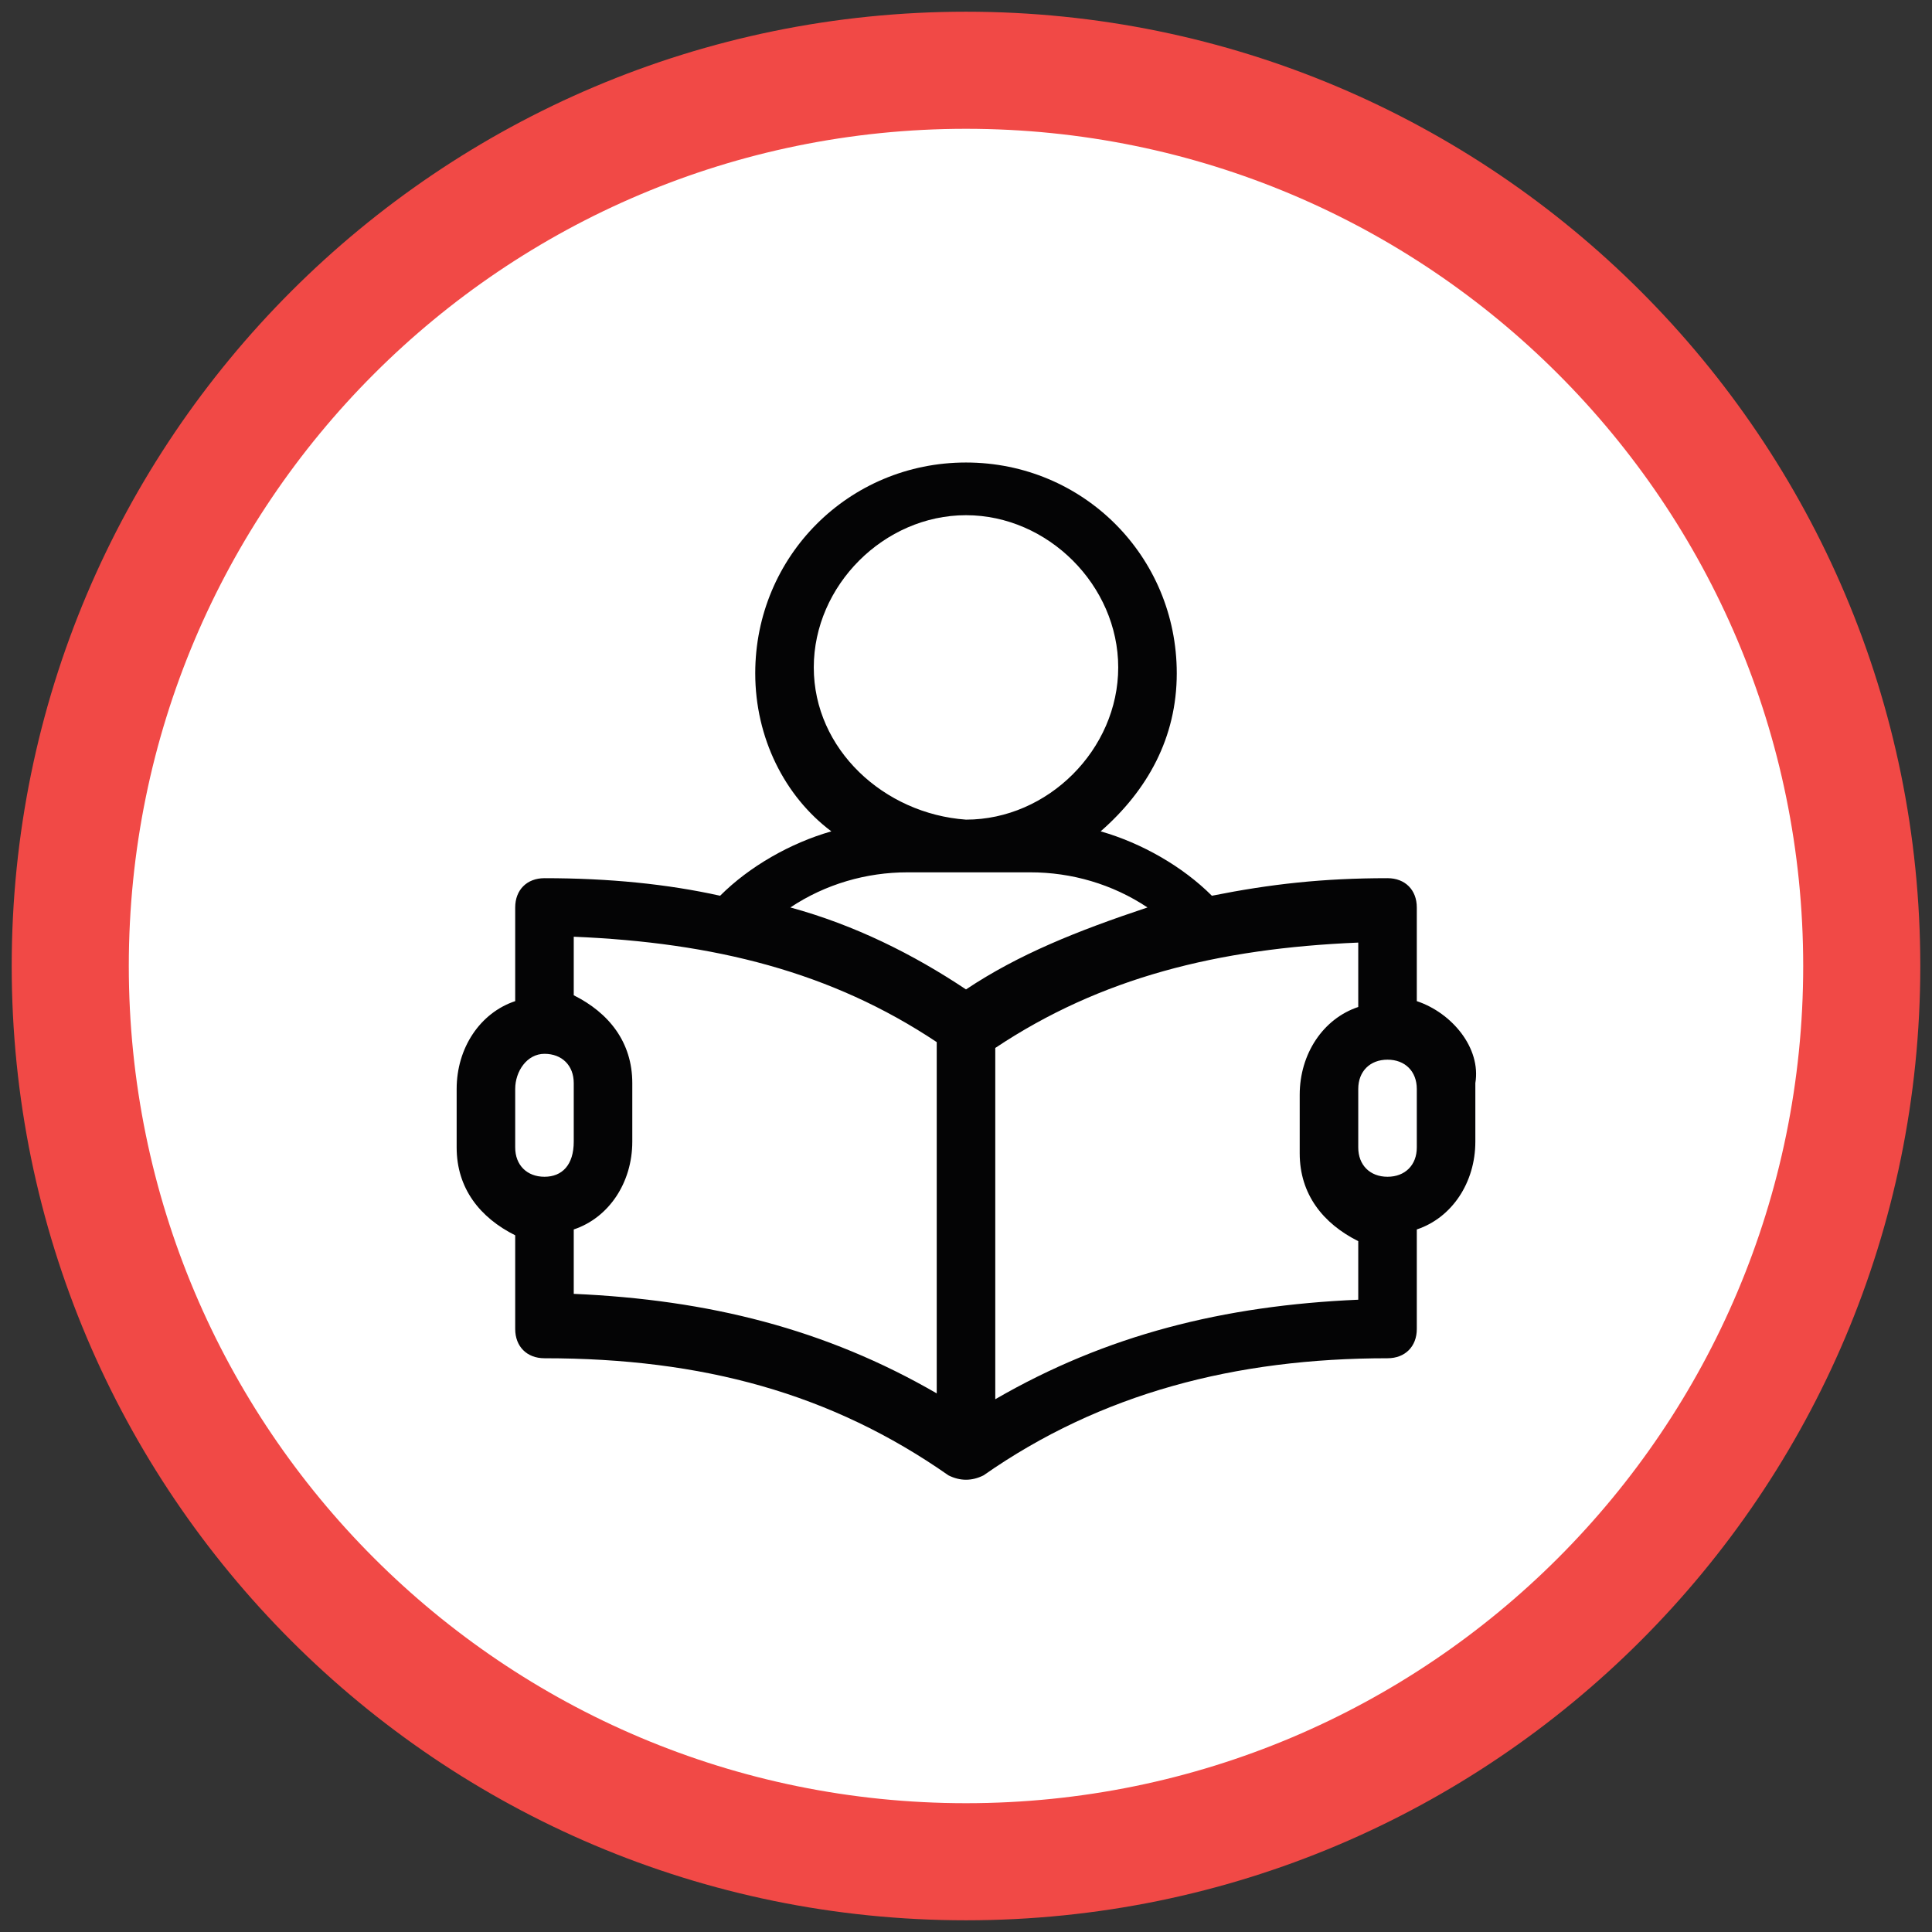 <?xml version="1.0" encoding="UTF-8"?> <!-- Generator: Adobe Illustrator 23.0.3, SVG Export Plug-In . SVG Version: 6.00 Build 0) --> <svg xmlns="http://www.w3.org/2000/svg" xmlns:xlink="http://www.w3.org/1999/xlink" id="Слой_1" x="0px" y="0px" viewBox="0 0 33 33" style="enable-background:new 0 0 33 33;" xml:space="preserve"><rect x="0" y="0" width="33" height="33" fill="#333333" stroke="none"/> <style type="text/css"> .st0{fill:#FFFFFF;} .st1{fill:#F14946;} .st2{fill:#040405;} </style> <g id="Эллипс_1"> <g> <circle class="st0" cx="16.5" cy="16.5" r="15.3"></circle> </g> <g> <path class="st1" d="M16.5,2.2c7.9,0,14.3,6.4,14.3,14.3c0,7.9-6.4,14.3-14.3,14.3S2.2,24.4,2.2,16.5C2.2,8.6,8.6,2.2,16.5,2.2 M16.5,0.2c-9,0-16.3,7.3-16.3,16.3c0,9,7.3,16.3,16.3,16.3s16.3-7.3,16.3-16.3C32.8,7.5,25.5,0.2,16.5,0.2L16.5,0.2z"></path> </g> </g> <g> <g> <path class="st2" d="M24.2,17.1v-1.6c0-0.3-0.2-0.5-0.5-0.5c-1.1,0-2,0.1-3,0.3c-0.5-0.5-1.2-0.9-1.9-1.1c0.8-0.7,1.3-1.6,1.3-2.7 c0-2-1.6-3.6-3.6-3.6s-3.6,1.6-3.6,3.6c0,1.1,0.5,2.1,1.3,2.7c-0.7,0.2-1.4,0.6-1.9,1.1c-0.9-0.2-1.9-0.3-3-0.3 c-0.3,0-0.5,0.2-0.5,0.5v1.6c-0.6,0.2-1,0.8-1,1.5v1c0,0.7,0.4,1.2,1,1.5v1.6c0,0.3,0.2,0.5,0.5,0.5c2.7,0,4.9,0.6,6.9,2 c0.2,0.1,0.4,0.1,0.6,0c2-1.4,4.3-2,6.9-2c0.3,0,0.5-0.2,0.5-0.5V21c0.6-0.2,1-0.8,1-1.5v-1C25.3,17.9,24.8,17.3,24.2,17.1z M13.9,11.4c0-1.4,1.2-2.6,2.6-2.6c1.4,0,2.6,1.2,2.6,2.6c0,1.4-1.2,2.6-2.6,2.6C15.1,13.9,13.9,12.8,13.9,11.4z M9.3,20.1 c-0.3,0-0.5-0.2-0.5-0.5v-1C8.8,18.3,9,18,9.3,18s0.5,0.2,0.5,0.5v1C9.8,19.9,9.6,20.1,9.3,20.1z M16,23.8 c-1.9-1.1-3.9-1.6-6.2-1.7V21c0.6-0.2,1-0.8,1-1.5v-1c0-0.7-0.4-1.2-1-1.5V16c2.4,0.1,4.4,0.6,6.2,1.8V23.8z M16.5,16.9 c-0.9-0.6-1.9-1.1-3-1.4c0.6-0.4,1.3-0.6,2-0.6h2.1c0.7,0,1.4,0.2,2,0.6C18.4,15.9,17.4,16.3,16.5,16.9z M23.2,22.2 c-2.3,0.1-4.3,0.6-6.2,1.7v-6c1.8-1.2,3.8-1.7,6.2-1.8v1.1c-0.6,0.2-1,0.8-1,1.5v1c0,0.7,0.4,1.2,1,1.5V22.2z M24.2,19.6 c0,0.3-0.2,0.5-0.5,0.5c-0.3,0-0.5-0.2-0.5-0.5v-1c0-0.3,0.2-0.5,0.5-0.5c0.3,0,0.5,0.2,0.5,0.5V19.6z"></path> </g> </g> </svg> 